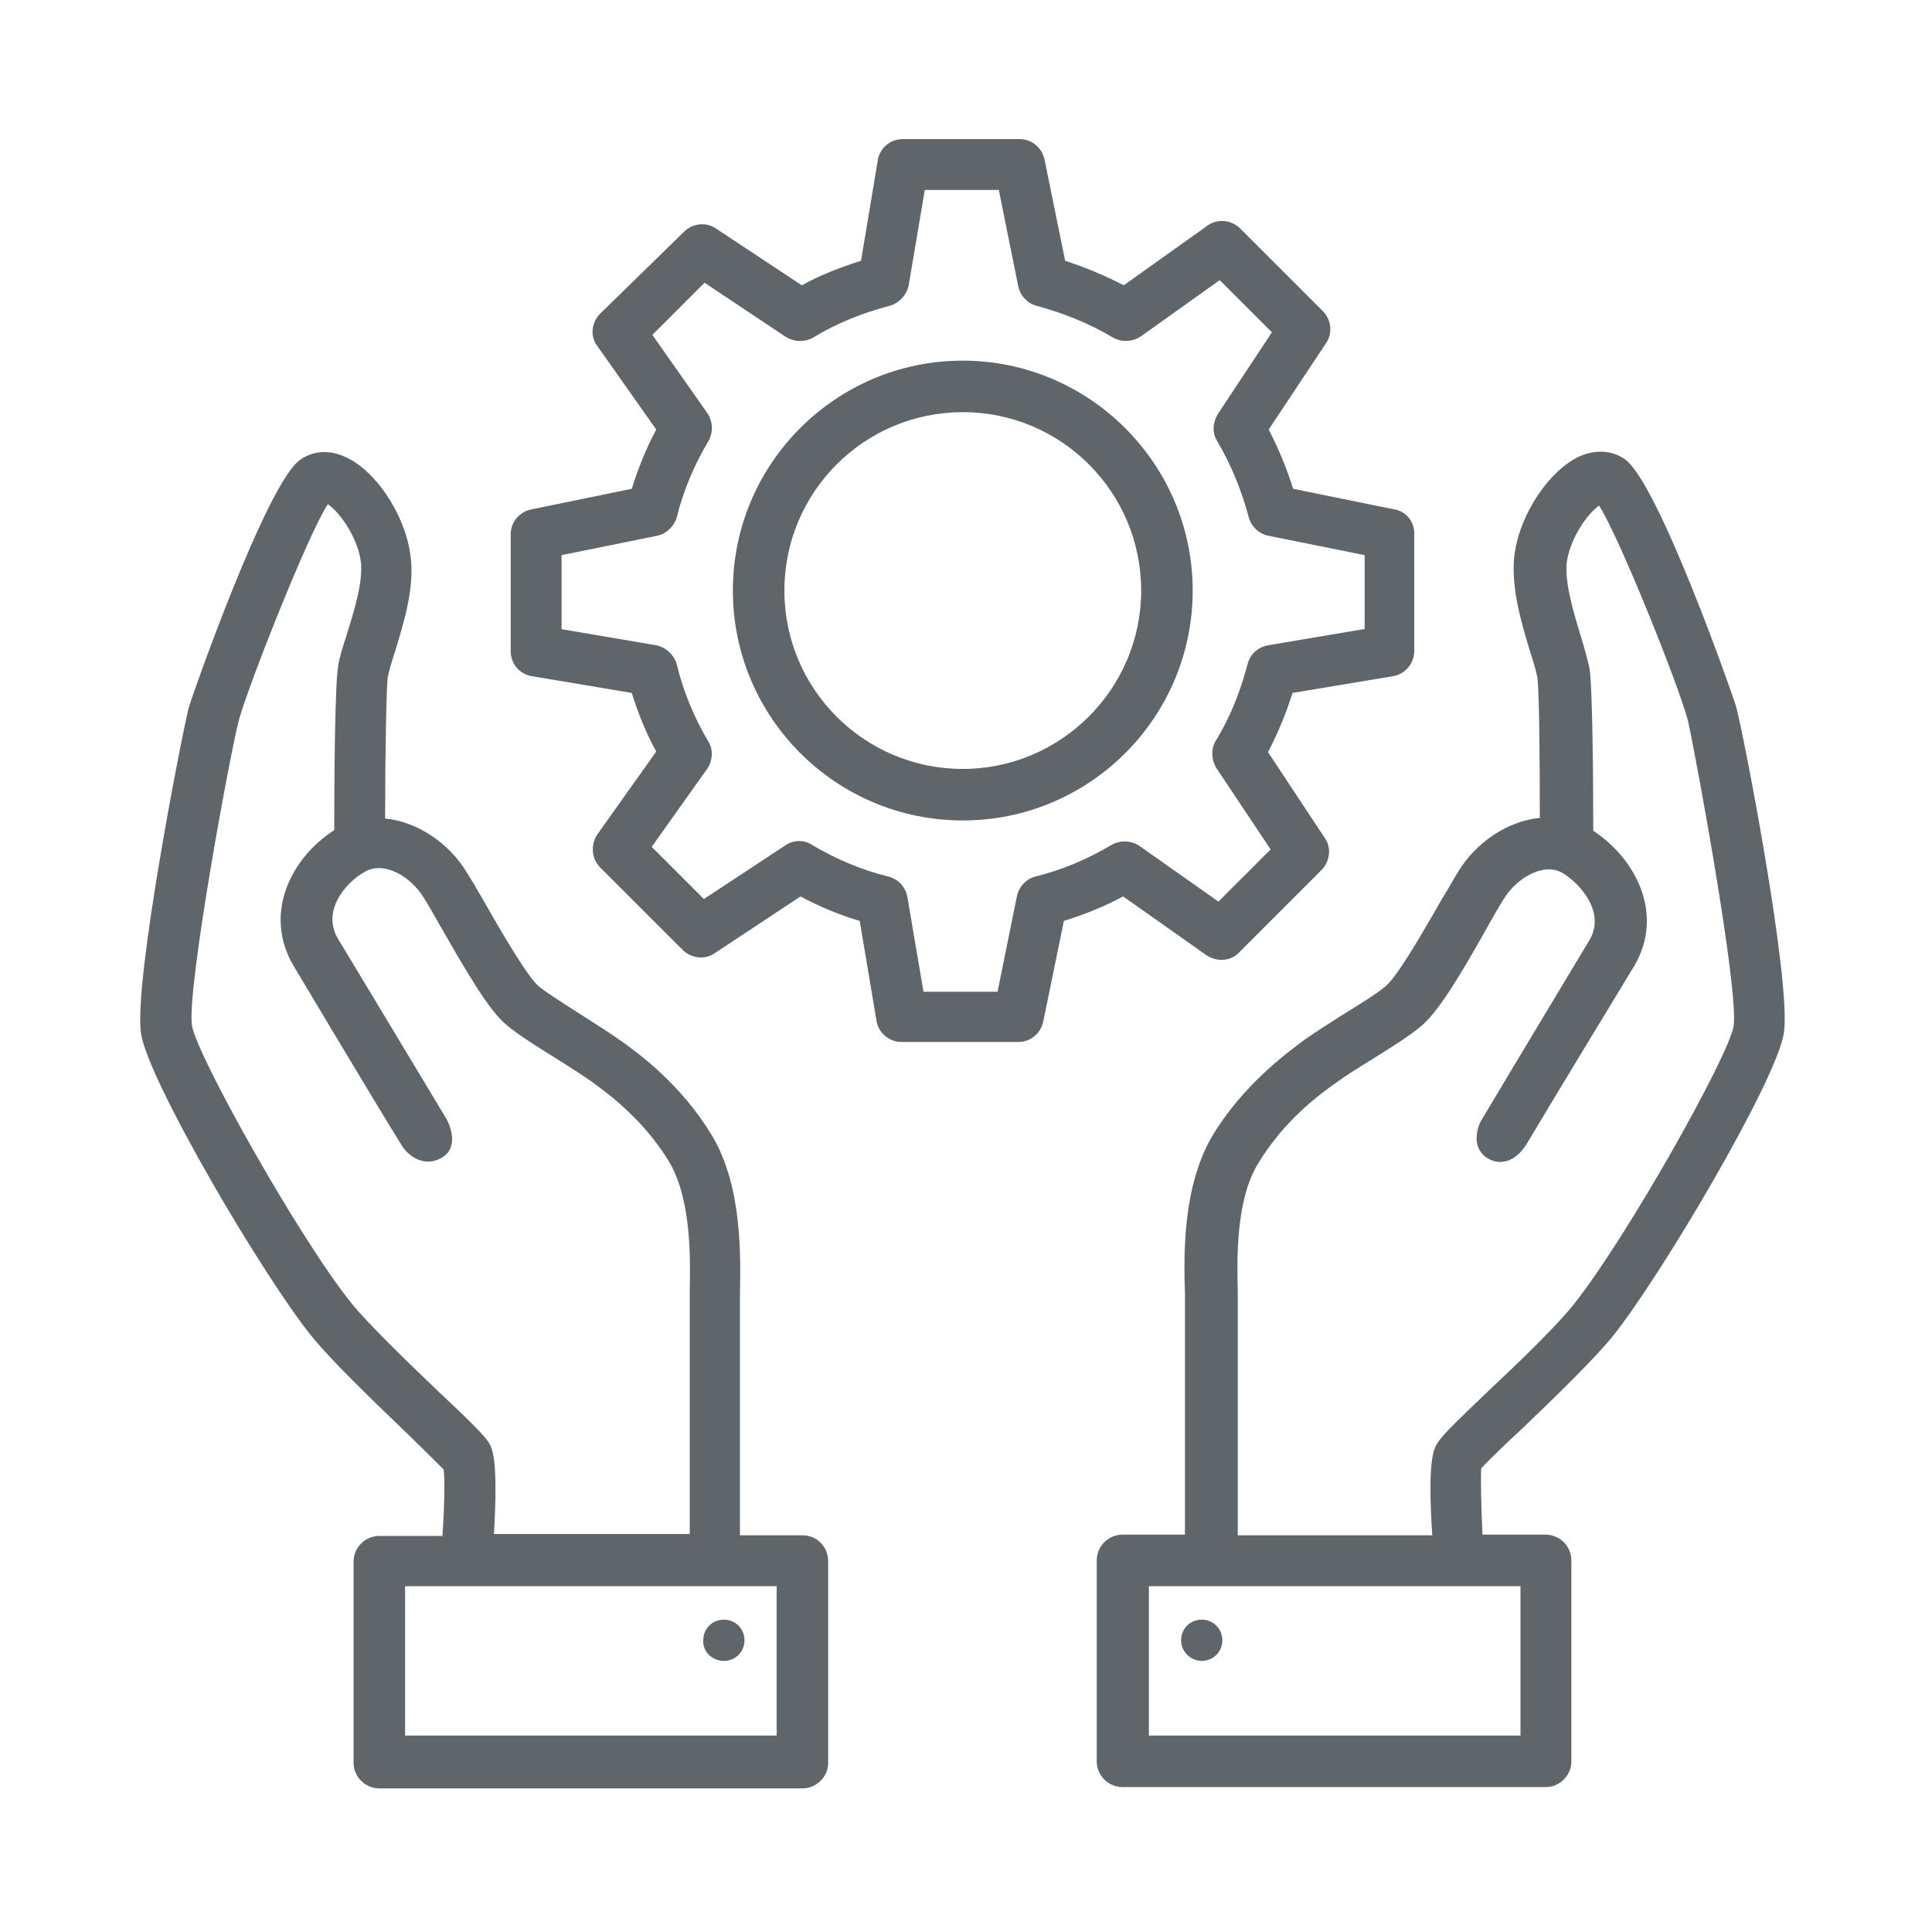<?xml version="1.0" encoding="utf-8"?>
<!-- Generator: Adobe Illustrator 24.1.3, SVG Export Plug-In . SVG Version: 6.00 Build 0)  -->
<svg version="1.1" id="Layer_1" xmlns="http://www.w3.org/2000/svg" xmlns:xlink="http://www.w3.org/1999/xlink" x="0px" y="0px"
	 viewBox="0 0 300 300" style="enable-background:new 0 0 300 300;" xml:space="preserve">
<style type="text/css">
	.st0{fill:#5F6569;}
</style>
<g>
	<g>
		<path class="st0" d="M269.6,109.8c-0.4-1.5-12.1-34.9-17.3-38.5c-2-1.4-4.5-1.5-6.9-0.5c-4.7,2.1-9.3,8.8-10.2,15.1
			c-0.7,5,1,10.7,2.4,15.3c0.5,1.5,0.9,2.9,1.1,3.9c0.3,1.6,0.4,11.7,0.4,21.9c-5.1,0.5-10,3.9-12.7,8.4c-0.7,1.1-1.5,2.6-2.5,4.2
			c-2.4,4.2-6.8,11.9-8.7,13.5c-1.4,1.2-4,2.8-6.6,4.4c-2.2,1.4-4.4,2.8-6.1,4c-2.8,2.1-9.4,6.9-14.2,14.8
			c-4.7,7.9-4.5,18.7-4.3,24.6c0,0.8,0,1.4,0,2v35.4h-9.7c-2.2,0-4,1.8-4,4v31.2c0,2.2,1.8,4,4,4h65.7c2.2,0,4-1.8,4-4v-31.2
			c0-2.2-1.8-4-4-4h-9.8c-0.2-4.3-0.3-8.6-0.2-10.3c1.1-1.2,4-4,6.4-6.2c5-4.8,11.2-10.8,14.1-14.4c7.5-9.4,25.4-39.7,26.5-47
			C278.2,152.5,270.7,113.7,269.6,109.8z M236.1,269.5h-57.7v-23.2h57.7V269.5z M269.2,159.3c-0.7,4.6-16.6,32.9-24.8,43.2
			c-2.5,3.2-8.5,9-13.4,13.6c-4.4,4.2-6.8,6.5-7.6,7.7c-0.7,1-1.8,2.4-1,14.6h-30.2v-35.4c0-0.6,0-1.3,0-2.2
			c-0.1-5-0.4-14.4,3.2-20.2c4-6.6,9.4-10.6,12.1-12.5c1.5-1.1,3.6-2.4,5.7-3.7c2.9-1.8,5.6-3.5,7.4-5c2.8-2.3,6.3-8.2,10.5-15.7
			c0.9-1.6,1.7-3,2.4-4.1c2-3.3,6.3-5.8,9.2-4c2.9,1.8,6.6,6.2,4.1,10.4c0,0-12.4,20.6-16.8,28c-0.8,1.4-1.4,4.3,0.9,5.8
			c2.2,1.4,4.7,0.4,6.3-2.4c4.4-7.4,16.5-27.3,16.5-27.3c4.8-8,0.4-16.7-6.3-21.1c0-7.3-0.1-22.6-0.6-25.3c-0.3-1.3-0.7-2.9-1.3-4.8
			c-1.1-3.6-2.6-8.5-2.2-11.7c0.6-3.9,3.4-7.6,5-8.7c3.3,5.2,12.5,28.3,13.8,33.4C263.2,116.7,270,153.5,269.2,159.3z"/>
		<path class="st0" d="M186.6,257.9c1.8,0,3.2-1.4,3.2-3.2c0-1.8-1.4-3.2-3.2-3.2c-1.8,0-3.2,1.4-3.2,3.2
			C183.4,256.5,184.9,257.9,186.6,257.9z"/>
		<path class="st0" d="M124.6,238.4h-9.7v-35.4c0-0.5,0-1.2,0-2c0.1-5.8,0.4-16.7-4.3-24.6c-4.8-8-11.4-12.8-14.2-14.8
			c-1.7-1.2-3.9-2.6-6.1-4c-2.5-1.6-5.2-3.3-6.6-4.4c-1.9-1.6-6.3-9.3-8.7-13.5c-0.9-1.6-1.8-3.1-2.5-4.2c-2.7-4.5-7.6-7.9-12.7-8.4
			c0-10.2,0.2-20.3,0.4-21.9c0.2-1,0.6-2.4,1.1-3.9c1.4-4.6,3.2-10.3,2.4-15.3c-0.9-6.3-5.5-13.1-10.2-15.1
			c-2.5-1.1-4.9-0.9-6.9,0.5c-5.2,3.6-16.9,37-17.3,38.5c-1,3.9-8.6,42.6-7.4,50.6c1.1,7.3,18.9,37.6,26.5,47
			c2.9,3.6,9.1,9.6,14.1,14.4c2.4,2.3,5.2,5.1,6.4,6.3c0.2,1.7,0.1,6-0.2,10.3h-9.8c-2.2,0-4,1.8-4,4v31.2c0,2.2,1.8,4,4,4h65.7
			c2.2,0,4-1.8,4-4v-31.2C128.6,240.1,126.8,238.4,124.6,238.4z M75.7,223.7c-0.9-1.2-3.2-3.5-7.7-7.7c-4.8-4.6-10.8-10.4-13.4-13.6
			c-8.2-10.2-24.1-38.6-24.8-43.2c-0.8-5.8,6-42.6,7.3-47.4c1.4-5.2,10.8-29,13.8-33.5c1.6,1,4.5,4.8,5.1,8.7
			c0.5,3.2-1.1,8.1-2.2,11.7c-0.6,1.8-1.1,3.4-1.3,4.8c-0.5,2.8-0.6,18.1-0.6,25.4c-6.7,4.3-11.1,13-6.3,21.1
			c0,0,12.7,21.3,16.8,27.9c1.2,1.9,3.8,3.4,6.3,1.8c2.2-1.3,1.6-4.2,0.6-6c-4.2-7-16.8-27.9-16.8-27.9c-2.6-4.3,1.1-8.7,4.1-10.4
			c3-1.8,7.2,0.7,9.2,4c0.7,1.1,1.5,2.5,2.4,4.1c4.3,7.5,7.7,13.4,10.5,15.7c1.8,1.5,4.5,3.2,7.4,5c2.1,1.3,4.1,2.6,5.7,3.7
			c2.6,1.9,8.1,5.9,12.1,12.5c3.5,5.9,3.3,15.2,3.2,20.2c0,0.8,0,1.6,0,2.2v35.4H76.7C77.4,226.1,76.4,224.7,75.7,223.7z
			 M120.6,269.5H62.9v-23.2h57.7V269.5z"/>
		<path class="st0" d="M112.4,257.9c1.8,0,3.2-1.4,3.2-3.2c0-1.8-1.4-3.2-3.2-3.2c-1.8,0-3.2,1.4-3.2,3.2
			C109.1,256.5,110.6,257.9,112.4,257.9z"/>
	</g>
	<g>
		<path class="st0" d="M149.5,56c-19.7,0-35.7,16-35.7,35.7c0,19.7,16,35.7,35.7,35.7c19.7,0,35.7-16,35.7-35.7
			C185.2,72,169.1,56,149.5,56z M149.5,119.4c-15.3,0-27.7-12.4-27.7-27.7c0-15.3,12.4-27.7,27.7-27.7c15.3,0,27.7,12.4,27.7,27.7
			C177.2,107,164.7,119.4,149.5,119.4z"/>
		<path class="st0" d="M216.5,79.1l-15.7-3.2c-1-3.2-2.3-6.3-3.8-9.2l8.9-13.4c1.1-1.6,0.8-3.7-0.5-5l-12.8-12.8
			c-1.4-1.4-3.6-1.6-5.2-0.4l-12.9,9.2c-2.9-1.5-6-2.8-9.1-3.8l-3.2-15.7c-0.4-1.9-2-3.2-3.9-3.2h0l-18.1,0c-2,0-3.6,1.4-3.9,3.3
			l-2.6,15.6c-3.2,1-6.3,2.2-9.2,3.8l-13.3-8.8c-1.6-1.1-3.7-0.8-5,0.5L93.2,48.7c-1.4,1.4-1.6,3.6-0.4,5.1l9.1,12.9
			c-1.6,3-2.8,6-3.8,9.2l-15.6,3.2c-1.9,0.4-3.2,2-3.2,3.9v18.1c0,2,1.4,3.6,3.3,3.9l15.5,2.6c1,3.2,2.2,6.2,3.8,9.1l-9.1,12.8
			c-1.1,1.6-1,3.8,0.4,5.2l12.8,12.8c1.3,1.3,3.5,1.6,5,0.5l13.3-8.8c3,1.6,6.1,2.9,9.2,3.8l2.6,15.5c0.3,1.9,2,3.3,3.9,3.3h0
			l18.1,0c1.9,0,3.5-1.3,3.9-3.2l3.2-15.6c3.2-1,6.2-2.2,9.2-3.8l12.9,9.1c1.6,1.1,3.8,1,5.1-0.4l12.8-12.8c1.3-1.3,1.6-3.5,0.5-5
			l-8.8-13.3c1.5-2.9,2.8-6,3.8-9.2l15.6-2.6c1.9-0.3,3.3-2,3.3-3.9V83C219.7,81.1,218.4,79.4,216.5,79.1z M211.7,97.7l-14.8,2.5
			c-1.6,0.3-2.8,1.4-3.2,3c-1.1,4.2-2.7,8.2-4.9,11.8c-0.8,1.3-0.7,3,0.1,4.3l8.4,12.6l-8.1,8.1l-12.2-8.6c-1.3-0.9-3-1-4.4-0.2
			c-3.7,2.2-7.7,3.9-11.8,4.9c-1.5,0.4-2.6,1.6-2.9,3.1l-3,14.8l-11.5,0l-2.5-14.7c-0.3-1.6-1.4-2.8-3-3.2c-4.1-1-8.1-2.7-11.8-4.9
			c-0.6-0.4-1.3-0.6-2-0.6c-0.8,0-1.5,0.2-2.2,0.7l-12.6,8.3l-8.1-8.1l8.6-12.1c0.9-1.3,1-3.1,0.1-4.4c-2.1-3.6-3.8-7.6-4.8-11.8
			c-0.4-1.5-1.7-2.7-3.2-3l-14.7-2.5V86.2l14.8-3c1.5-0.3,2.7-1.5,3.1-2.9c1-4.1,2.7-8.1,4.9-11.8c0.8-1.4,0.7-3.1-0.2-4.4L101.3,52
			l8.1-8.1l12.6,8.4c1.3,0.8,2.9,0.9,4.3,0.1c3.6-2.2,7.6-3.8,11.8-4.9c1.5-0.4,2.7-1.7,3-3.2l2.5-14.8l11.5,0l3,14.9
			c0.3,1.5,1.4,2.7,2.9,3.1c4.1,1.1,8.1,2.7,11.8,4.9c1.4,0.8,3.1,0.7,4.4-0.2l12.2-8.7l8.1,8.1l-8.4,12.7c-0.8,1.3-0.9,2.9-0.1,4.2
			c2.2,3.7,3.8,7.7,4.9,11.8c0.4,1.5,1.6,2.6,3.1,2.9l14.9,3V97.7z"/>
	</g>
</g>
</svg>
